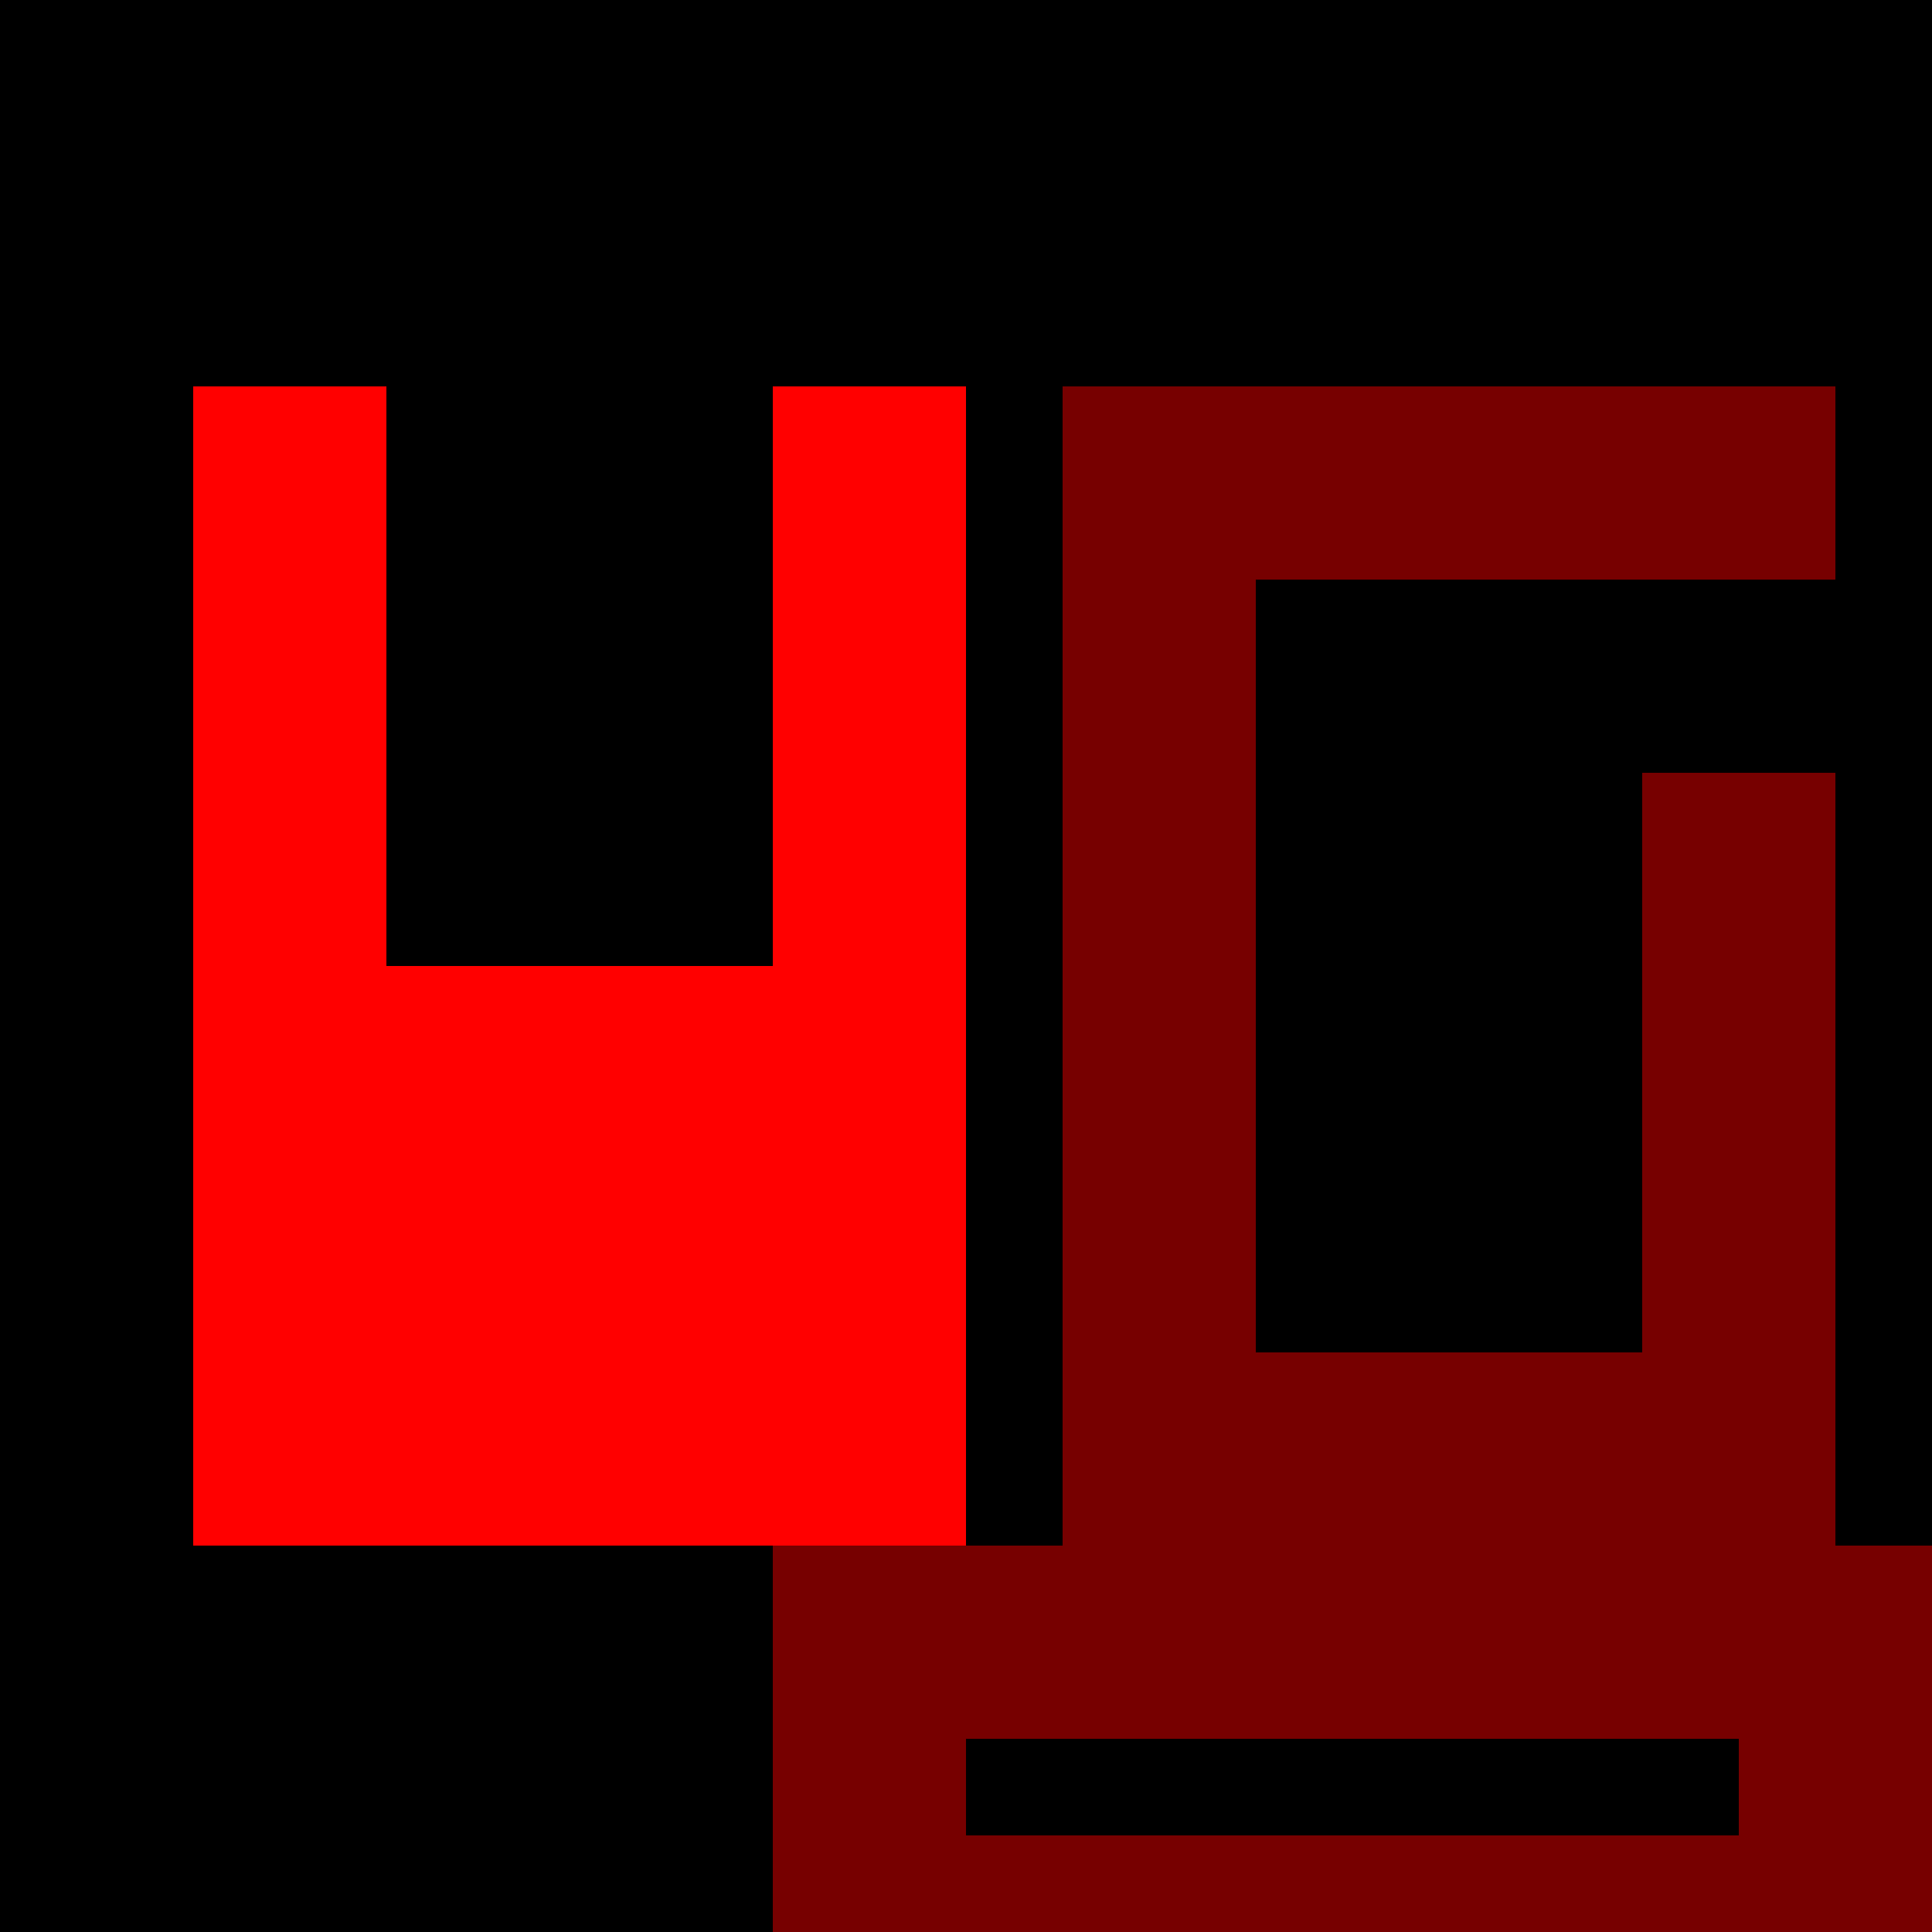 <!--

Generated by DrawGPT.
Free, open source, AI generated images in SVG, PNG, and HTML Canvas format.
https://drawgpt.ai

Created: 2023-11-10T12:00:24.455Z
Link: https://drawgpt.ai/prompt/119322/

-->
<svg xmlns="http://www.w3.org/2000/svg" xmlns:xlink="http://www.w3.org/1999/xlink" width="500" height="500"><defs/><g><rect fill="#000000" stroke="none" x="0" y="0" width="512" height="512"/><rect fill="#FF0000" stroke="none" x="50" y="100" width="50" height="300"/><rect fill="#FF0000" stroke="none" x="100" y="250" width="50" height="150"/><rect fill="#FF0000" stroke="none" x="150" y="250" width="50" height="150"/><rect fill="#FF0000" stroke="none" x="200" y="100" width="50" height="300"/><rect fill="#770000" stroke="none" x="275" y="100" width="200" height="50"/><rect fill="#770000" stroke="none" x="275" y="100" width="50" height="300"/><rect fill="#770000" stroke="none" x="275" y="350" width="200" height="50"/><rect fill="#770000" stroke="none" x="425" y="200" width="50" height="150"/><rect fill="#FF0000" stroke="none" x="500" y="100" width="50" height="300"/><rect fill="#FF0000" stroke="none" x="500" y="100" width="200" height="50"/><rect fill="#FF0000" stroke="none" x="650" y="100" width="50" height="300"/><rect fill="#FF0000" stroke="none" x="750" y="100" width="200" height="50"/><rect fill="#FF0000" stroke="none" x="750" y="100" width="50" height="300"/><rect fill="#FF0000" stroke="none" x="750" y="350" width="200" height="50"/><rect fill="#FF0000" stroke="none" x="900" y="100" width="50" height="300"/><rect fill="#770000" stroke="none" x="200" y="400" width="50" height="100"/><rect fill="#770000" stroke="none" x="250" y="400" width="200" height="50"/><rect fill="#770000" stroke="none" x="250" y="475" width="200" height="50"/><rect fill="#770000" stroke="none" x="450" y="400" width="50" height="125"/><rect fill="#770000" stroke="none" x="500" y="400" width="200" height="50"/><rect fill="#770000" stroke="none" x="500" y="475" width="200" height="50"/><rect fill="#770000" stroke="none" x="700" y="400" width="50" height="125"/></g></svg>
